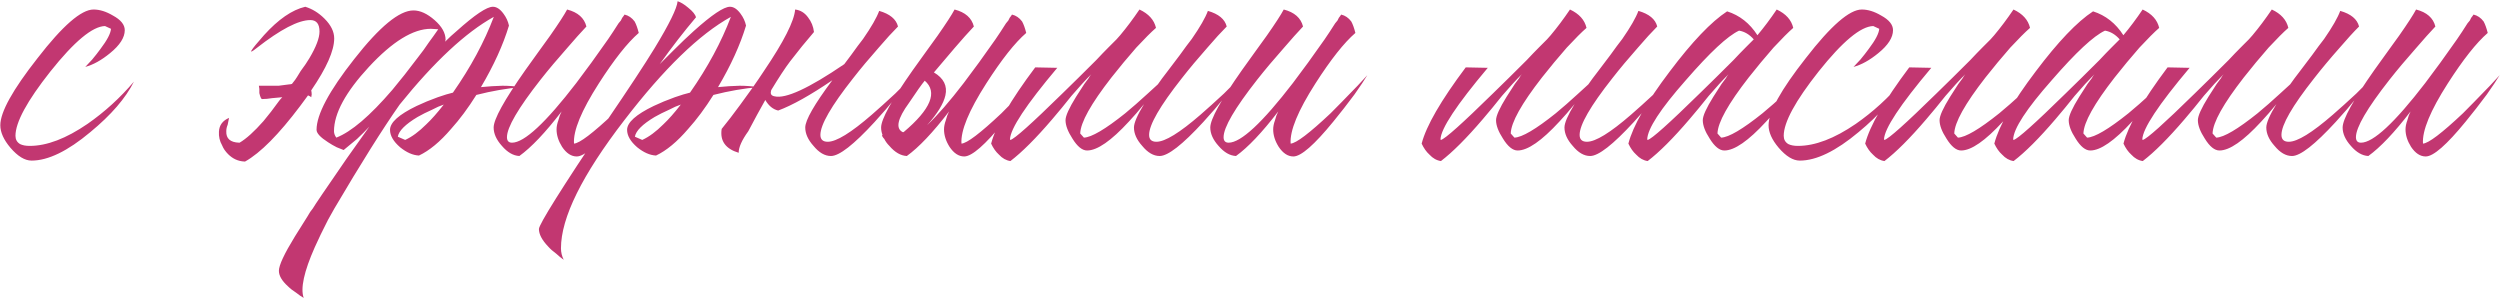 <?xml version="1.0" encoding="UTF-8"?> <svg xmlns="http://www.w3.org/2000/svg" width="1200" height="143" viewBox="0 0 1200 143" fill="none"><path d="M44.897 4.567C47.836 4.567 50.922 5.522 54.154 7.432C57.975 9.489 59.886 11.841 59.886 14.486C59.886 18.012 57.534 21.686 52.832 25.507C48.717 28.887 44.75 31.091 40.929 32.12C41.958 31.091 43.06 29.915 44.235 28.593C45.705 26.829 47.027 25.139 48.203 23.523C51.436 19.262 53.126 16.029 53.273 13.824L50.407 12.502C44.382 12.649 35.639 19.923 24.177 34.324C13.009 48.431 7.425 58.717 7.425 65.183C7.425 66.946 8.159 68.269 9.629 69.151C10.805 69.739 12.348 70.032 14.258 70.032C22.487 70.032 31.745 66.506 42.031 59.452C50.26 53.721 57.681 46.961 64.294 39.173C60.326 47.108 53.346 55.191 43.354 63.42C32.48 72.531 23.075 77.086 15.139 77.086C11.907 77.086 8.527 75.029 5 70.914C1.767 67.093 0.151 63.493 0.151 60.113C0.151 53.794 6.102 43.067 18.005 27.931C30.055 12.355 39.019 4.567 44.897 4.567ZM147.852 45.786C146.676 47.402 145.427 49.092 144.105 50.855C133.818 64.522 125.001 73.412 117.654 77.527H117.213C114.274 77.38 111.702 76.204 109.498 74C108.175 72.677 107.22 71.281 106.633 69.812C105.457 67.755 104.943 65.55 105.09 63.199C105.236 60.113 106.853 57.909 109.939 56.587L109.278 59.893C108.837 60.922 108.616 61.95 108.616 62.979C108.469 66.506 110.527 68.343 114.788 68.489H115.009C118.241 66.579 122.062 63.126 126.471 58.13C128.822 55.337 131.32 52.105 133.965 48.431C134.406 47.843 134.92 47.255 135.508 46.667L130.659 47.108C128.895 47.402 127.279 47.549 125.809 47.549C125.369 47.549 124.928 46.594 124.487 44.684V42.7C124.34 41.965 124.266 41.451 124.266 41.157H133.745L138.814 40.496C139.255 40.496 139.696 40.422 140.137 40.275L141.68 38.291L142.562 36.969L144.325 34.103C146.088 31.752 147.484 29.695 148.513 27.931C151.746 22.494 153.362 18.233 153.362 15.147C153.362 11.473 151.893 9.636 148.954 9.636C143.223 9.636 134.626 14.118 123.164 23.082C118.756 26.609 119.931 24.552 126.691 16.91C133.598 9.269 140.21 4.714 146.529 3.244C149.909 4.273 152.995 6.183 155.787 8.975C158.873 12.061 160.416 15.22 160.416 18.453C160.416 24.331 156.742 32.634 149.395 43.361C149.542 44.096 149.615 44.757 149.615 45.345L149.395 46.667C149.101 46.374 148.586 46.08 147.852 45.786ZM188.313 43.141C192.134 38.585 196.248 33.369 200.657 27.491C202.42 25.286 204.184 22.862 205.947 20.217C207.27 18.453 208.739 16.396 210.356 14.045L206.829 13.824C198.306 13.824 188.387 19.923 177.072 32.12C165.903 44.169 160.319 54.456 160.319 62.979C160.319 64.007 160.687 65.036 161.422 66.065C168.622 63.273 177.586 55.631 188.313 43.141ZM204.625 59.672C207.123 57.321 209.915 54.162 213.001 50.194C211.237 50.782 209.4 51.59 207.49 52.619C204.845 53.794 202.494 54.97 200.437 56.146C194.559 59.672 191.399 62.832 190.958 65.624L194.485 67.167C197.718 65.697 201.098 63.199 204.625 59.672ZM191.84 50.194C183.611 61.95 173.177 78.555 160.54 100.01C159.511 101.92 158.483 103.757 157.454 105.521C154.956 110.37 152.825 114.778 151.062 118.746C145.918 130.355 144.155 138.437 145.771 142.993L144.008 141.89L142.245 140.568C140.628 139.539 139.306 138.511 138.277 137.482C135.338 134.837 133.869 132.339 133.869 129.988C133.869 127.343 136.44 121.832 141.583 113.456C143.2 110.811 145.184 107.651 147.535 103.978L148.857 101.773L150.18 100.01C150.915 98.687 156.352 90.679 166.491 75.984L177.292 60.775C175.676 62.538 173.692 64.522 171.341 66.726L164.948 72.016C164.214 71.722 163.111 71.281 161.642 70.694C160.172 69.959 158.776 69.151 157.454 68.269C153.78 65.918 151.943 63.934 151.943 62.318C151.943 54.97 157.968 43.655 170.018 28.372C182.215 12.796 191.693 5.007 198.453 5.007C201.686 5.007 205.065 6.55 208.592 9.636C212.119 12.722 213.882 15.882 213.882 19.114L213.662 19.996C215.572 18.086 217.409 16.396 219.173 14.927C227.843 7.138 233.647 3.244 236.586 3.244C238.349 3.244 240.039 4.346 241.656 6.55C242.978 8.314 243.86 10.224 244.301 12.281C241.509 21.539 237.027 31.385 230.855 41.818L236.145 41.377L241.215 41.157C244.154 41.157 247.166 41.377 250.252 41.818C243.346 42.406 236.145 43.655 228.651 45.565C224.683 51.884 220.642 57.321 216.527 61.877C211.237 68.049 206.094 72.31 201.098 74.661C198.159 74.514 195.146 73.192 192.06 70.694C188.828 67.902 187.211 65.11 187.211 62.318C187.211 58.791 191.473 54.97 199.996 50.855C203.082 49.386 206.461 47.99 210.135 46.667C213.074 45.639 215.499 44.904 217.409 44.463C225.932 32.267 232.471 20.143 237.027 8.093C223.508 15.588 208.445 29.621 191.84 50.194ZM272.217 4.567C277.36 5.889 280.446 8.608 281.475 12.722C278.83 15.514 275.744 18.968 272.217 23.082C267.515 28.372 263.253 33.442 259.433 38.291C248.705 51.958 243.342 61.142 243.342 65.844C243.342 67.608 244.15 68.489 245.766 68.489C251.644 68.489 261.931 58.938 276.626 39.834C281.328 33.663 286.398 26.682 291.835 18.894C293.451 16.543 295.141 13.971 296.905 11.179L298.007 9.857L298.668 8.534C299.256 7.799 299.623 7.285 299.77 6.991C301.68 7.432 303.297 8.534 304.619 10.298C305.354 11.62 306.015 13.457 306.603 15.808C301.166 20.511 294.774 28.593 287.426 40.055C279.05 53.133 275.083 62.758 275.523 68.93C278.169 68.783 284.561 63.934 294.7 54.382C298.08 51.002 301.68 47.329 305.501 43.361C306.971 41.892 308.367 40.422 309.689 38.953C310.718 37.777 311.599 36.822 312.334 36.087C311.012 38.291 308.954 41.377 306.162 45.345C302.783 49.9 299.403 54.235 296.023 58.35C286.912 69.518 280.52 75.102 276.846 75.102C274.201 75.102 271.85 73.559 269.792 70.473C268.029 67.681 267.147 64.889 267.147 62.097C267.147 60.775 267.441 59.305 268.029 57.689L268.69 55.484L269.572 53.501C261.784 63.64 255.024 70.767 249.293 74.882C246.354 74.735 243.562 73.118 240.917 70.032C238.272 67.093 236.949 64.154 236.949 61.215C236.949 57.248 242.019 48.063 252.159 33.663L258.33 25.066L261.196 21.098L264.061 17.131C268.176 11.253 270.895 7.065 272.217 4.567ZM269.264 119.187C269.264 121.097 269.705 122.934 270.586 124.697L268.823 123.375L267.06 121.832C265.443 120.656 264.121 119.481 263.092 118.305C260.153 115.219 258.683 112.427 258.683 109.929C258.683 107.725 269.558 90.385 291.306 57.909C301.74 42.626 309.381 31.017 314.23 23.082C321.284 11.473 324.957 3.979 325.251 0.599C326.721 1.04 328.411 2.068 330.321 3.685C332.525 5.448 333.774 6.991 334.068 8.314C328.337 15.073 322.533 22.568 316.655 30.797C316.949 30.503 317.316 30.136 317.757 29.695L319.3 28.152C320.769 26.682 322.092 25.36 323.268 24.184C326.794 20.657 330.027 17.572 332.966 14.927C341.636 7.138 347.441 3.244 350.38 3.244C352.143 3.244 353.833 4.346 355.449 6.55C356.772 8.314 357.654 10.224 358.095 12.281C355.302 21.539 350.821 31.385 344.649 41.818L349.939 41.377L355.009 41.157C357.948 41.157 360.96 41.377 364.046 41.818C357.139 42.406 349.939 43.655 342.444 45.565C338.477 51.884 334.436 57.321 330.321 61.877C325.031 68.049 319.888 72.31 314.891 74.661C311.953 74.514 308.94 73.192 305.854 70.694C302.621 67.902 301.005 65.11 301.005 62.318C301.005 58.791 305.266 54.97 313.789 50.855C316.875 49.386 320.255 47.99 323.929 46.667C326.868 45.639 329.292 44.904 331.203 44.463C339.726 32.267 346.265 20.143 350.821 8.093C335.685 16.469 318.639 33.001 299.682 57.689C279.403 83.993 269.264 104.492 269.264 119.187ZM308.279 67.167C311.512 65.697 314.891 63.199 318.418 59.672C320.916 57.321 323.708 54.162 326.794 50.194C325.031 50.782 323.194 51.59 321.284 52.619C318.639 53.794 316.288 54.97 314.23 56.146C308.352 59.672 305.193 62.832 304.752 65.624L308.279 67.167ZM405.255 30.797L408.561 26.389C410.765 23.303 412.676 20.731 414.292 18.674C418.26 12.943 420.831 8.461 422.007 5.228C427.15 6.697 430.163 9.195 431.044 12.722C428.399 15.367 425.313 18.747 421.787 22.862C417.231 28.005 413.117 32.928 409.443 37.63C399.009 50.855 393.793 59.893 393.793 64.742C393.793 66.946 394.968 68.049 397.32 68.049C401.434 68.049 408.488 63.714 418.48 55.044C421.86 52.105 425.607 48.725 429.722 44.904C431.191 43.435 432.734 41.892 434.351 40.275L436.114 38.512L436.996 37.63L437.657 36.969C436.922 37.998 435.967 39.246 434.792 40.716C433.469 42.333 432.073 44.096 430.604 46.006C426.93 50.562 423.33 54.75 419.803 58.57C409.81 69.445 402.83 74.882 398.863 74.882C395.924 74.882 393.132 73.265 390.486 70.032C387.841 67.093 386.519 64.154 386.519 61.215C386.519 57.689 390.854 50.121 399.524 38.512C388.943 45.712 380.273 50.562 373.514 53.06C371.016 52.472 368.958 50.782 367.342 47.99C364.844 52.398 362.125 57.395 359.186 62.979C356.1 67.24 354.557 70.694 354.557 73.339C348.239 71.428 345.52 67.608 346.402 61.877C349.047 58.644 351.986 54.823 355.219 50.415C359.48 44.684 363.301 39.246 366.681 34.103C376.232 19.996 381.229 10.151 381.669 4.567C384.168 4.86 386.225 6.11 387.841 8.314C389.458 10.371 390.413 12.722 390.707 15.367L384.976 22.201L379.245 29.474C376.894 32.56 373.808 37.263 369.987 43.581L370.207 43.361C369.62 44.978 370.134 45.933 371.75 46.227C377.041 47.549 388.209 42.406 405.255 30.797ZM443.872 38.732C442.403 40.496 439.904 44.022 436.378 49.313C430.794 56.954 429.765 61.656 433.292 63.42H433.733C446.811 52.398 450.191 44.169 443.872 38.732ZM423.593 64.742C423.152 63.567 422.932 62.391 422.932 61.215C422.932 57.248 428.002 48.063 438.141 33.663L444.313 25.066L447.178 21.098L450.044 17.131C454.158 11.253 456.877 7.065 458.2 4.567C463.343 5.889 466.429 8.608 467.457 12.722C464.812 15.514 461.726 18.968 458.2 23.082C454.673 27.197 451.366 31.091 448.28 34.765C452.983 37.557 454.82 41.23 453.791 45.786C452.909 49.753 449.97 54.529 444.974 60.113C449.97 55.411 455.848 48.651 462.608 39.834C467.31 33.663 472.38 26.682 477.817 18.894C479.434 16.543 481.124 13.971 482.887 11.179L483.989 9.857L484.65 8.534C485.238 7.799 485.606 7.285 485.752 6.991C487.663 7.432 489.279 8.534 490.602 10.298C491.337 11.62 491.998 13.457 492.586 15.808C487.149 20.511 480.756 28.593 473.409 40.055C465.033 53.133 461.065 62.758 461.506 68.93C464.151 68.783 470.543 63.934 480.683 54.382C484.063 51.002 487.663 47.329 491.484 43.361C492.953 41.892 494.349 40.422 495.672 38.953C496.7 37.777 497.582 36.822 498.317 36.087C496.994 38.291 494.937 41.377 492.145 45.345C488.765 49.9 485.385 54.235 482.005 58.35C472.894 69.518 466.502 75.102 462.828 75.102C460.183 75.102 457.832 73.559 455.775 70.473C454.011 67.681 453.13 64.889 453.13 62.097C453.13 60.775 453.424 59.305 454.011 57.689L454.673 55.484L455.554 53.501C447.766 63.64 441.006 70.767 435.275 74.882C432.337 74.735 429.544 73.118 426.899 70.032C425.871 69.004 425.063 67.902 424.475 66.726C424.034 66.285 423.667 65.771 423.373 65.183C423.373 65.036 423.446 64.889 423.593 64.742ZM549.147 49.974C546.649 53.06 544.224 55.852 541.873 58.35C533.35 67.608 526.663 72.237 521.814 72.237C519.463 72.237 517.112 70.326 514.761 66.506C512.556 63.126 511.454 60.187 511.454 57.689C511.454 55.631 513.144 51.884 516.524 46.447C517.7 44.684 519.022 42.626 520.492 40.275C521.079 39.54 521.741 38.659 522.475 37.63L523.137 36.528L523.798 35.646C521.006 38.438 517.846 41.892 514.32 46.006L509.691 51.737L505.062 57.248C497.274 66.359 490.587 73.045 485.003 77.306C482.946 77.013 481.109 75.984 479.493 74.22C478.023 72.898 476.774 71.135 475.746 68.93C477.95 60.407 485.003 48.21 496.906 32.34L507.487 32.56C492.498 50.341 484.93 61.803 484.783 66.946L485.003 67.167C486.914 66.726 495.216 59.305 509.911 44.904C514.908 40.055 520.345 34.691 526.223 28.813C528.28 26.609 530.264 24.552 532.174 22.641C533.79 21.025 535.04 19.776 535.921 18.894L537.685 16.91C540.771 13.237 543.856 9.122 546.942 4.567C551.351 6.624 553.996 9.563 554.878 13.383C552.526 15.441 549.367 18.6 545.399 22.862C541.285 27.564 537.317 32.34 533.497 37.189C523.651 49.827 518.655 58.791 518.508 64.081L520.271 66.065C523.945 65.918 530.558 62.024 540.109 54.382C543.489 51.59 547.016 48.504 550.69 45.124C552.6 43.361 554.29 41.818 555.759 40.496C557.082 38.585 558.551 36.602 560.168 34.544L566.34 26.389C568.544 23.303 570.454 20.731 572.071 18.674C576.038 12.943 578.61 8.461 579.786 5.228C584.929 6.697 587.941 9.195 588.823 12.722C586.178 15.367 583.092 18.747 579.565 22.862C575.01 28.005 570.895 32.928 567.221 37.63C556.788 50.855 551.571 59.893 551.571 64.742C551.571 66.946 552.747 68.049 555.098 68.049C559.213 68.049 566.266 63.714 576.259 55.044C579.639 52.105 583.386 48.725 587.5 44.904C588.97 43.435 590.513 41.892 592.129 40.275L593.893 38.512L594.774 37.63L595.436 36.969C594.701 37.998 593.746 39.246 592.57 40.716C591.248 42.333 589.852 44.096 588.382 46.006C584.708 50.562 581.108 54.75 577.581 58.57C567.589 69.445 560.609 74.882 556.641 74.882C553.702 74.882 550.91 73.265 548.265 70.032C545.62 67.093 544.297 64.154 544.297 61.215C544.297 59.011 545.914 55.264 549.147 49.974ZM616.199 4.567C621.342 5.889 624.428 8.608 625.456 12.722C622.811 15.514 619.725 18.968 616.199 23.082C611.496 28.372 607.235 33.442 603.414 38.291C592.687 51.958 587.323 61.142 587.323 65.844C587.323 67.608 588.131 68.489 589.748 68.489C595.626 68.489 605.912 58.938 620.607 39.834C625.309 33.663 630.379 26.682 635.816 18.894C637.433 16.543 639.123 13.971 640.886 11.179L641.988 9.857L642.649 8.534C643.237 7.799 643.605 7.285 643.751 6.991C645.662 7.432 647.278 8.534 648.601 10.298C649.336 11.62 649.997 13.457 650.585 15.808C645.147 20.511 638.755 28.593 631.408 40.055C623.032 53.133 619.064 62.758 619.505 68.93C622.15 68.783 628.542 63.934 638.682 54.382C642.062 51.002 645.662 47.329 649.482 43.361C650.952 41.892 652.348 40.422 653.671 38.953C654.699 37.777 655.581 36.822 656.316 36.087C654.993 38.291 652.936 41.377 650.144 45.345C646.764 49.9 643.384 54.235 640.004 58.35C630.893 69.518 624.501 75.102 620.827 75.102C618.182 75.102 615.831 73.559 613.774 70.473C612.01 67.681 611.129 64.889 611.129 62.097C611.129 60.775 611.423 59.305 612.01 57.689L612.672 55.484L613.553 53.501C605.765 63.64 599.005 70.767 593.274 74.882C590.335 74.735 587.543 73.118 584.898 70.032C582.253 67.093 580.931 64.154 580.931 61.215C580.931 57.248 586 48.063 596.14 33.663L602.312 25.066L605.177 21.098L608.043 17.131C612.157 11.253 614.876 7.065 616.199 4.567ZM755.794 49.974C753.296 53.06 750.871 55.852 748.52 58.35C739.997 67.608 733.311 72.237 728.461 72.237C726.11 72.237 723.759 70.326 721.408 66.506C719.203 63.126 718.101 60.187 718.101 57.689C718.101 55.631 719.791 51.884 723.171 46.447C724.347 44.684 725.669 42.626 727.139 40.275C727.727 39.54 728.388 38.659 729.123 37.63L729.784 36.528L730.445 35.646C727.653 38.438 724.494 41.892 720.967 46.006L716.338 51.737L711.709 57.248C703.921 66.359 697.235 73.045 691.651 77.306C689.593 77.013 687.756 75.984 686.14 74.22C684.67 72.898 683.421 71.135 682.393 68.93C684.597 60.407 691.651 48.21 703.553 32.34L714.134 32.56C699.145 50.341 691.577 61.803 691.43 66.946L691.651 67.167C693.561 66.726 701.863 59.305 716.558 44.904C721.555 40.055 726.992 34.691 732.87 28.813C734.927 26.609 736.911 24.552 738.821 22.641C740.438 21.025 741.687 19.776 742.568 18.894L744.332 16.91C747.418 13.237 750.504 9.122 753.59 4.567C757.998 6.624 760.643 9.563 761.525 13.383C759.174 15.441 756.014 18.6 752.047 22.862C747.932 27.564 743.964 32.34 740.144 37.189C730.298 49.827 725.302 58.791 725.155 64.081L726.918 66.065C730.592 65.918 737.205 62.024 746.756 54.382C750.136 51.59 753.663 48.504 757.337 45.124C759.247 43.361 760.937 41.818 762.407 40.496C763.729 38.585 765.199 36.602 766.815 34.544L772.987 26.389C775.191 23.303 777.101 20.731 778.718 18.674C782.685 12.943 785.257 8.461 786.433 5.228C791.576 6.697 794.588 9.195 795.47 12.722C792.825 15.367 789.739 18.747 786.212 22.862C781.657 28.005 777.542 32.928 773.869 37.63C763.435 50.855 758.218 59.893 758.218 64.742C758.218 66.946 759.394 68.049 761.745 68.049C765.86 68.049 772.913 63.714 782.906 55.044C786.286 52.105 790.033 48.725 794.148 44.904C795.617 43.435 797.16 41.892 798.776 40.275L800.54 38.512L801.421 37.63L802.083 36.969C801.348 37.998 800.393 39.246 799.217 40.716C797.895 42.333 796.499 44.096 795.029 46.006C791.355 50.562 787.755 54.75 784.228 58.57C774.236 69.445 767.256 74.882 763.288 74.882C760.349 74.882 757.557 73.265 754.912 70.032C752.267 67.093 750.944 64.154 750.944 61.215C750.944 59.011 752.561 55.264 755.794 49.974ZM817.335 57.689C817.335 55.631 819.025 51.884 822.405 46.447C823.58 44.684 824.903 42.626 826.372 40.275C826.96 39.54 827.621 38.659 828.356 37.63L829.017 36.528L829.679 35.646C826.887 38.438 823.727 41.892 820.201 46.006L815.572 51.737L810.943 57.248C803.154 66.359 796.468 73.045 790.884 77.306C788.827 77.013 786.99 75.984 785.374 74.22C783.904 72.898 782.655 71.135 781.626 68.93C783.831 60.407 790.443 48.872 801.465 34.324C812.192 20.07 821.376 10.444 829.017 5.448C835.042 7.359 839.892 11.179 843.565 16.91C846.651 13.237 849.737 9.122 852.823 4.567C857.232 6.624 859.877 9.563 860.758 13.383C858.407 15.441 855.248 18.6 851.28 22.862C847.166 27.564 843.198 32.34 839.377 37.189C829.532 49.827 824.536 58.791 824.389 64.081L826.152 66.065C829.826 65.918 836.438 62.024 845.99 54.382C849.37 51.59 852.897 48.504 856.57 45.124C859.509 42.479 861.934 40.202 863.844 38.291C861.934 41.083 859.803 44.022 857.452 47.108C854.072 51.37 850.839 55.117 847.753 58.35C839.23 67.608 832.544 72.237 827.695 72.237C825.344 72.237 822.993 70.326 820.641 66.506C818.437 63.126 817.335 60.187 817.335 57.689ZM841.802 18.894C839.745 16.543 837.394 15.147 834.748 14.706C829.311 17.204 820.788 25.139 809.179 38.512C796.983 52.325 790.811 61.803 790.664 66.946L790.884 67.167C792.795 66.726 801.097 59.305 815.792 44.904C820.788 40.055 826.225 34.691 832.103 28.813C834.161 26.609 836.144 24.552 838.055 22.641C839.671 21.025 840.92 19.776 841.802 18.894ZM893.657 4.567C896.596 4.567 899.682 5.522 902.914 7.432C906.735 9.489 908.645 11.841 908.645 14.486C908.645 18.012 906.294 21.686 901.592 25.507C897.477 28.887 893.51 31.091 889.689 32.12C890.718 31.091 891.82 29.915 892.995 28.593C894.465 26.829 895.787 25.139 896.963 23.523C900.196 19.262 901.886 16.029 902.033 13.824L899.167 12.502C893.142 12.649 884.399 19.923 872.937 34.324C861.769 48.431 856.185 58.717 856.185 65.183C856.185 66.946 856.919 68.269 858.389 69.151C859.564 69.739 861.107 70.032 863.018 70.032C871.247 70.032 880.505 66.506 890.791 59.452C899.02 53.721 906.441 46.961 913.054 39.173C909.086 47.108 902.106 55.191 892.114 63.42C881.239 72.531 871.835 77.086 863.899 77.086C860.667 77.086 857.287 75.029 853.76 70.914C850.527 67.093 848.911 63.493 848.911 60.113C848.911 53.794 854.862 43.067 866.765 27.931C878.815 12.355 887.779 4.567 893.657 4.567ZM927.023 32.56C912.035 50.341 904.467 61.803 904.32 66.946L904.54 67.167C906.45 66.726 914.753 59.305 929.448 44.904C934.444 40.055 939.881 34.691 945.759 28.813C947.817 26.609 949.8 24.552 951.711 22.641C953.327 21.025 954.576 19.776 955.458 18.894L957.221 16.91C960.307 13.237 963.393 9.122 966.479 4.567C970.888 6.624 973.533 9.563 974.414 13.383C972.063 15.441 968.904 18.6 964.936 22.862C960.822 27.564 956.854 32.34 953.033 37.189C943.188 49.827 938.191 58.791 938.045 64.081L939.808 66.065C943.482 65.918 950.094 62.024 959.646 54.382C963.026 51.59 966.553 48.504 970.226 45.124C973.165 42.479 975.59 40.202 977.5 38.291C975.59 41.083 973.459 44.022 971.108 47.108C967.728 51.37 964.495 55.117 961.409 58.35C952.886 67.608 946.2 72.237 941.351 72.237C939 72.237 936.648 70.326 934.297 66.506C932.093 63.126 930.991 60.187 930.991 57.689C930.991 55.631 932.681 51.884 936.061 46.447C937.236 44.684 938.559 42.626 940.028 40.275C940.616 39.54 941.277 38.659 942.012 37.63L942.673 36.528L943.335 35.646C940.543 38.438 937.383 41.892 933.856 46.006L929.228 51.737L924.599 57.248C916.81 66.359 910.124 73.045 904.54 77.306C902.483 77.013 900.646 75.984 899.03 74.22C897.56 72.898 896.311 71.135 895.282 68.93C897.487 60.407 904.54 48.21 916.443 32.34L927.023 32.56ZM992.985 57.689C992.985 55.631 994.675 51.884 998.055 46.447C999.23 44.684 1000.55 42.626 1002.02 40.275C1002.61 39.54 1003.27 38.659 1004.01 37.63L1004.67 36.528L1005.33 35.646C1002.54 38.438 999.377 41.892 995.851 46.006L991.222 51.737L986.593 57.248C978.805 66.359 972.118 73.045 966.534 77.306C964.477 77.013 962.64 75.984 961.024 74.22C959.554 72.898 958.305 71.135 957.276 68.93C959.481 60.407 966.093 48.872 977.115 34.324C987.842 20.07 997.026 10.444 1004.67 5.448C1010.69 7.359 1015.54 11.179 1019.22 16.91C1022.3 13.237 1025.39 9.122 1028.47 4.567C1032.88 6.624 1035.53 9.563 1036.41 13.383C1034.06 15.441 1030.9 18.6 1026.93 22.862C1022.82 27.564 1018.85 32.34 1015.03 37.189C1005.18 49.827 1000.19 58.791 1000.04 64.081L1001.8 66.065C1005.48 65.918 1012.09 62.024 1021.64 54.382C1025.02 51.59 1028.55 48.504 1032.22 45.124C1035.16 42.479 1037.58 40.202 1039.49 38.291C1037.58 41.083 1035.45 44.022 1033.1 47.108C1029.72 51.37 1026.49 55.117 1023.4 58.35C1014.88 67.608 1008.19 72.237 1003.35 72.237C1000.99 72.237 998.643 70.326 996.291 66.506C994.087 63.126 992.985 60.187 992.985 57.689ZM1017.45 18.894C1015.39 16.543 1013.04 15.147 1010.4 14.706C1004.96 17.204 996.438 25.139 984.829 38.512C972.633 52.325 966.461 61.803 966.314 66.946L966.534 67.167C968.445 66.726 976.747 59.305 991.442 44.904C996.438 40.055 1001.88 34.691 1007.75 28.813C1009.81 26.609 1011.79 24.552 1013.7 22.641C1015.32 21.025 1016.57 19.776 1017.45 18.894ZM1092.67 49.974C1090.17 53.06 1087.75 55.852 1085.4 58.35C1076.87 67.608 1070.19 72.237 1065.34 72.237C1062.99 72.237 1060.64 70.326 1058.29 66.506C1056.08 63.126 1054.98 60.187 1054.98 57.689C1054.98 55.631 1056.67 51.884 1060.05 46.447C1061.22 44.684 1062.55 42.626 1064.02 40.275C1064.6 39.54 1065.27 38.659 1066 37.63L1066.66 36.528L1067.32 35.646C1064.53 38.438 1061.37 41.892 1057.84 46.006L1053.22 51.737L1048.59 57.248C1040.8 66.359 1034.11 73.045 1028.53 77.306C1026.47 77.013 1024.63 75.984 1023.02 74.22C1021.55 72.898 1020.3 71.135 1019.27 68.93C1021.47 60.407 1028.53 48.21 1040.43 32.34L1051.01 32.56C1036.02 50.341 1028.45 61.803 1028.31 66.946L1028.53 67.167C1030.44 66.726 1038.74 59.305 1053.44 44.904C1058.43 40.055 1063.87 34.691 1069.75 28.813C1071.8 26.609 1073.79 24.552 1075.7 22.641C1077.32 21.025 1078.56 19.776 1079.45 18.894L1081.21 16.91C1084.3 13.237 1087.38 9.122 1090.47 4.567C1094.88 6.624 1097.52 9.563 1098.4 13.383C1096.05 15.441 1092.89 18.6 1088.92 22.862C1084.81 27.564 1080.84 32.34 1077.02 37.189C1067.18 49.827 1062.18 58.791 1062.03 64.081L1063.8 66.065C1067.47 65.918 1074.08 62.024 1083.63 54.382C1087.01 51.59 1090.54 48.504 1094.21 45.124C1096.12 43.361 1097.81 41.818 1099.28 40.496C1100.61 38.585 1102.08 36.602 1103.69 34.544L1109.86 26.389C1112.07 23.303 1113.98 20.731 1115.6 18.674C1119.56 12.943 1122.13 8.461 1123.31 5.228C1128.45 6.697 1131.47 9.195 1132.35 12.722C1129.7 15.367 1126.62 18.747 1123.09 22.862C1118.53 28.005 1114.42 32.928 1110.75 37.63C1100.31 50.855 1095.1 59.893 1095.1 64.742C1095.1 66.946 1096.27 68.049 1098.62 68.049C1102.74 68.049 1109.79 63.714 1119.78 55.044C1123.16 52.105 1126.91 48.725 1131.03 44.904C1132.49 43.435 1134.04 41.892 1135.65 40.275L1137.42 38.512L1138.3 37.63L1138.96 36.969C1138.23 37.998 1137.27 39.246 1136.1 40.716C1134.77 42.333 1133.38 44.096 1131.91 46.006C1128.23 50.562 1124.63 54.75 1121.11 58.57C1111.11 69.445 1104.13 74.882 1100.17 74.882C1097.23 74.882 1094.44 73.265 1091.79 70.032C1089.14 67.093 1087.82 64.154 1087.82 61.215C1087.82 59.011 1089.44 55.264 1092.67 49.974ZM1159.72 4.567C1164.87 5.889 1167.95 8.608 1168.98 12.722C1166.34 15.514 1163.25 18.968 1159.72 23.082C1155.02 28.372 1150.76 33.442 1146.94 38.291C1136.21 51.958 1130.85 61.142 1130.85 65.844C1130.85 67.608 1131.66 68.489 1133.27 68.489C1139.15 68.489 1149.44 58.938 1164.13 39.834C1168.83 33.663 1173.9 26.682 1179.34 18.894C1180.96 16.543 1182.65 13.971 1184.41 11.179L1185.51 9.857L1186.17 8.534C1186.76 7.799 1187.13 7.285 1187.28 6.991C1189.19 7.432 1190.8 8.534 1192.13 10.298C1192.86 11.62 1193.52 13.457 1194.11 15.808C1188.67 20.511 1182.28 28.593 1174.93 40.055C1166.56 53.133 1162.59 62.758 1163.03 68.93C1165.67 68.783 1172.07 63.934 1182.21 54.382C1185.59 51.002 1189.19 47.329 1193.01 43.361C1194.48 41.892 1195.87 40.422 1197.2 38.953C1198.22 37.777 1199.11 36.822 1199.84 36.087C1198.52 38.291 1196.46 41.377 1193.67 45.345C1190.29 49.9 1186.91 54.235 1183.53 58.35C1174.42 69.518 1168.03 75.102 1164.35 75.102C1161.71 75.102 1159.36 73.559 1157.3 70.473C1155.54 67.681 1154.65 64.889 1154.65 62.097C1154.65 60.775 1154.95 59.305 1155.54 57.689L1156.2 55.484L1157.08 53.501C1149.29 63.64 1142.53 70.767 1136.8 74.882C1133.86 74.735 1131.07 73.118 1128.42 70.032C1125.78 67.093 1124.46 64.154 1124.46 61.215C1124.46 57.248 1129.53 48.063 1139.66 33.663L1145.84 25.066L1148.7 21.098L1151.57 17.131C1155.68 11.253 1158.4 7.065 1159.72 4.567Z" fill="#C23771"></path></svg> 